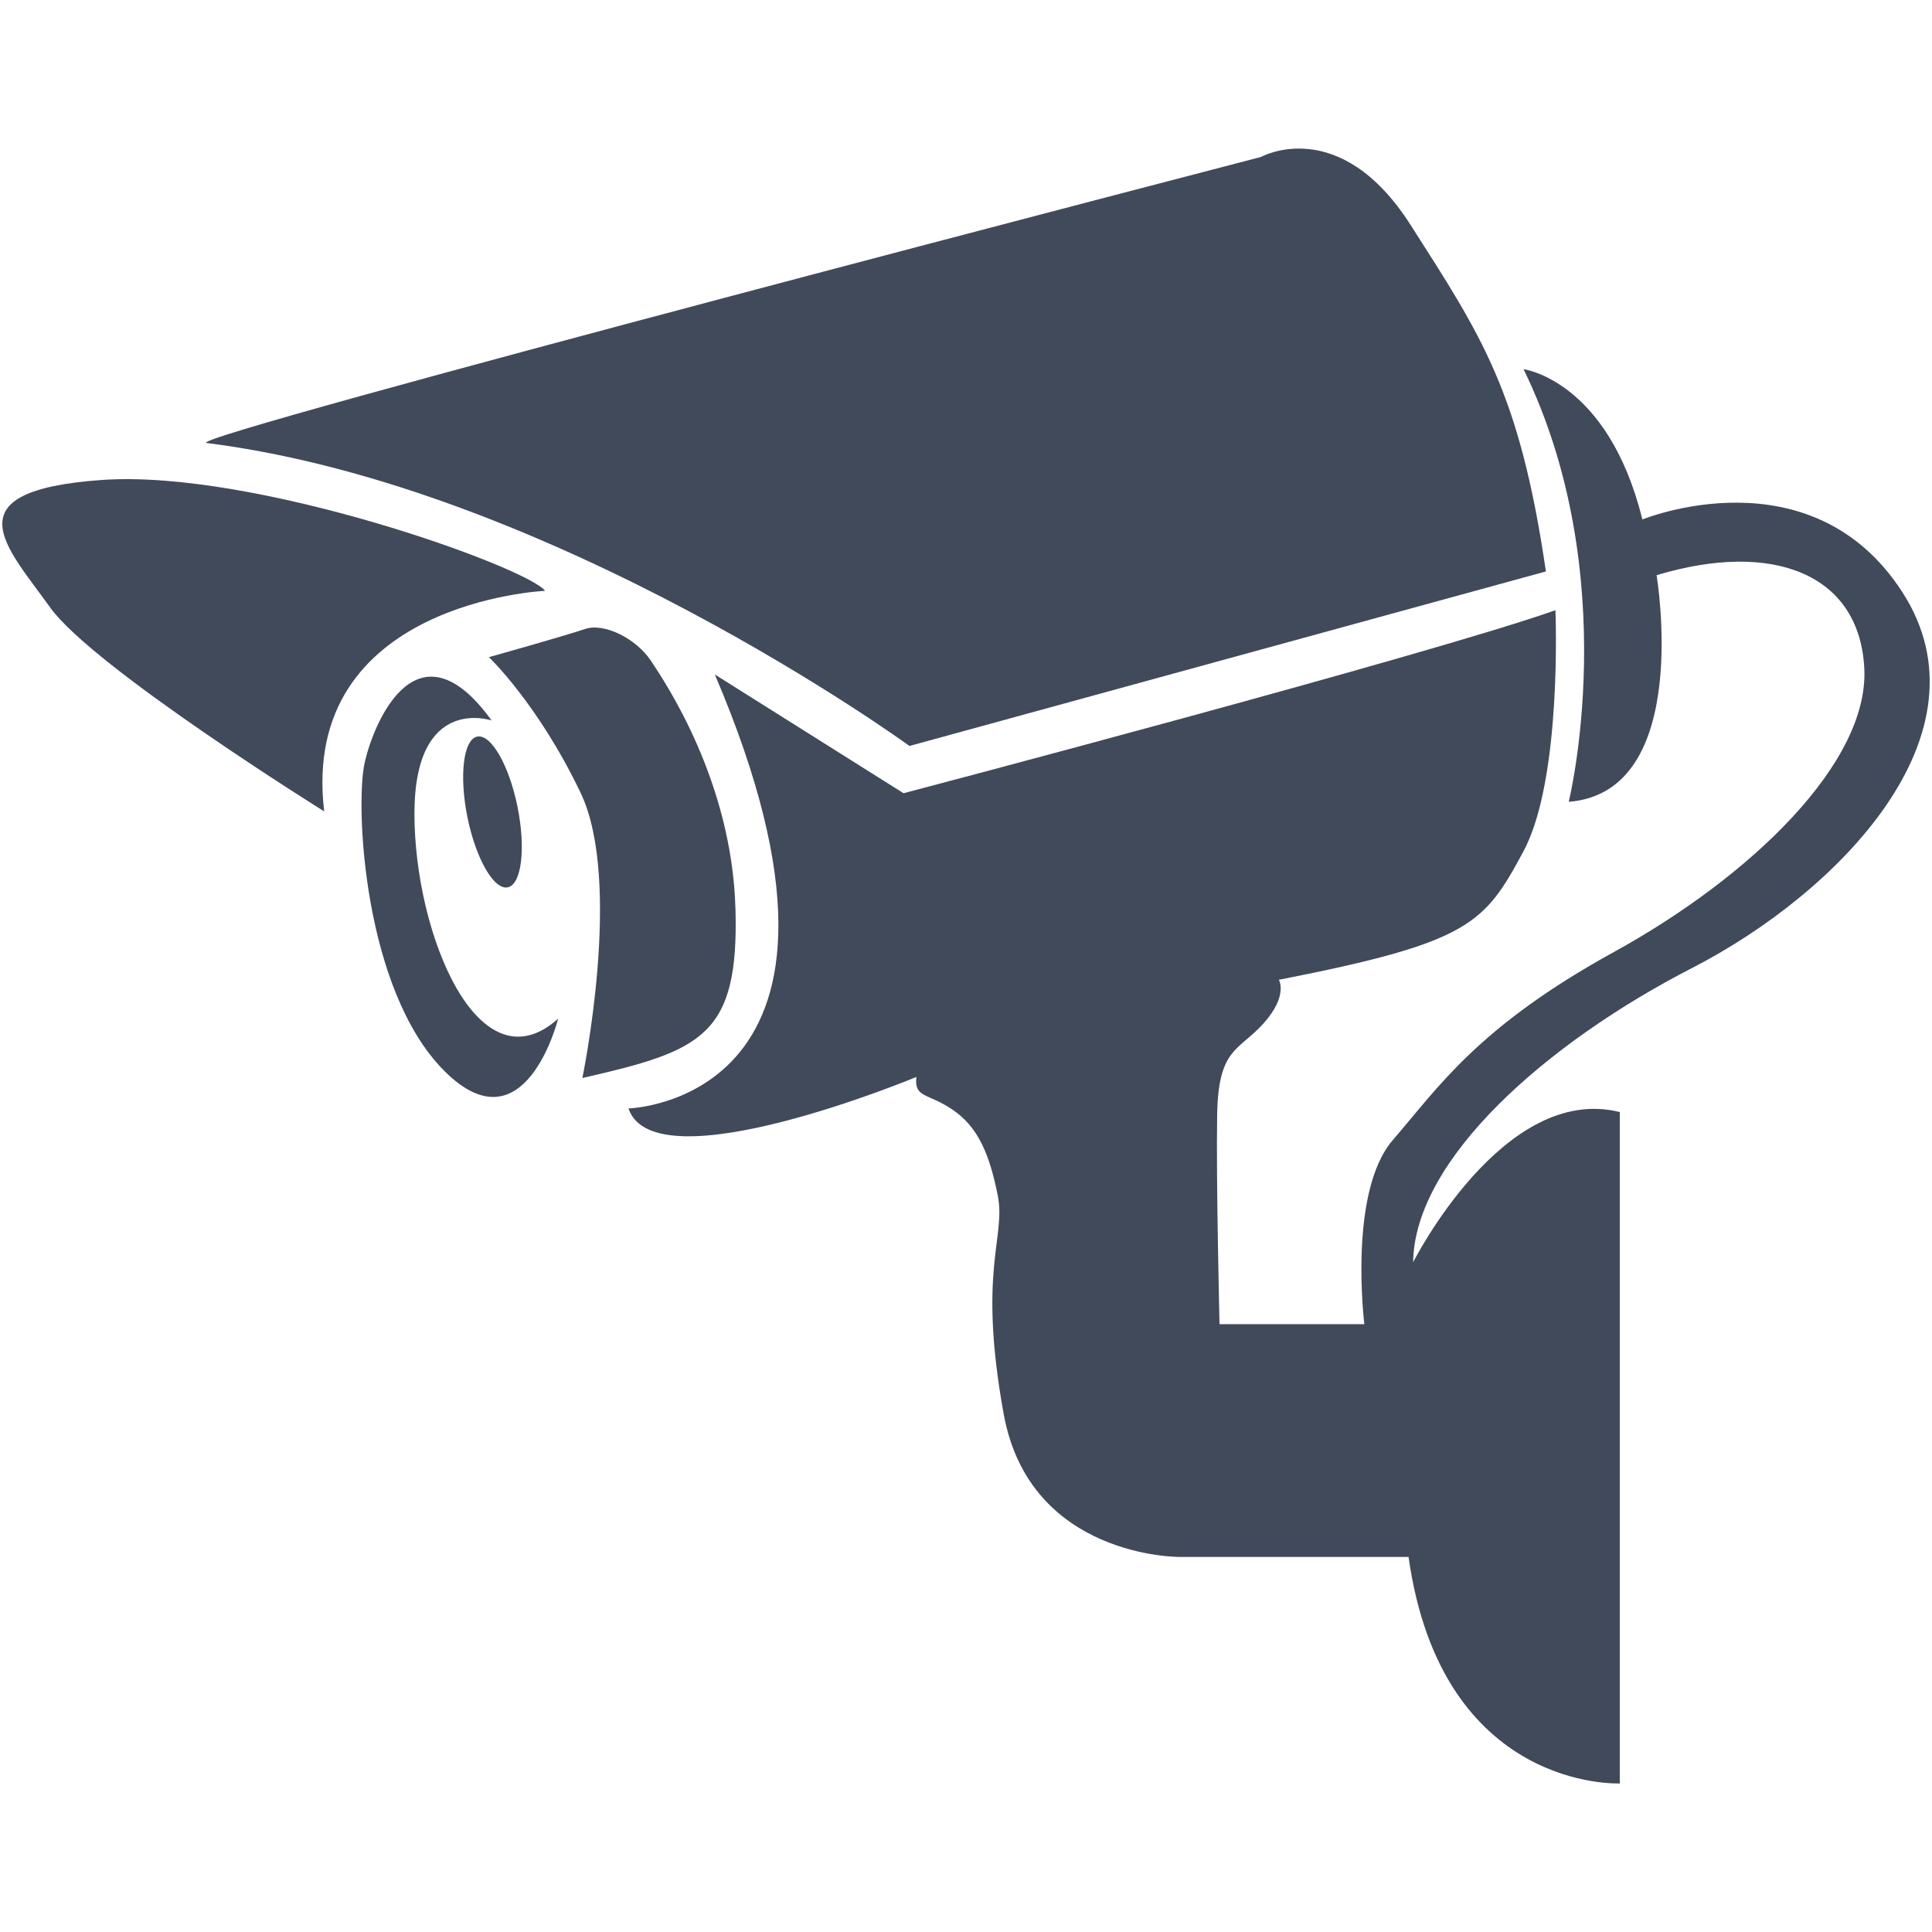 <?xml version="1.0" encoding="utf-8"?>
<!-- Generator: Adobe Illustrator 16.0.0, SVG Export Plug-In . SVG Version: 6.00 Build 0)  -->
<!DOCTYPE svg PUBLIC "-//W3C//DTD SVG 1.1//EN" "http://www.w3.org/Graphics/SVG/1.1/DTD/svg11.dtd">
<svg version="1.1" id="Layer_1" xmlns:x="http://ns.adobe.com/Extensibility/1.0/" xmlns:i="http://ns.adobe.com/AdobeIllustrator/10.0/" xmlns:graph="http://ns.adobe.com/Graphs/1.0/"
	 xmlns="http://www.w3.org/2000/svg" xmlns:xlink="http://www.w3.org/1999/xlink" x="0px" y="0px" width="80px" height="80px"
	 viewBox="0 0 80 80" enable-background="new 0 0 80 80" xml:space="preserve">
<g>
	<path fill="#404A5A" d="M8.553,18.343C7.456,18.125,52.212,6.5,52.212,6.5s3.244-1.806,6.195,2.811
		c2.95,4.616,4.521,6.924,5.605,14.351l-26.354,7.227C37.66,30.888,22.915,20.149,8.553,18.343z"/>
	<path fill="#404A5A" d="M22.571,24.465c0,0-10.179,0.453-9.147,9.133c0,0-9.586-5.971-11.356-8.455
		c-1.769-2.484-4.201-4.816,2.139-5.268C10.548,19.422,21.83,23.487,22.571,24.465z"/>
	<path fill="#404A5A" d="M20.357,29.834c0,0-3.196-1.104-3.196,3.862c0,4.97,2.654,11.444,5.951,8.484c0,0-1.375,5.519-4.721,2.157
		c-3.342-3.359-3.687-10.989-3.292-12.747C15.488,29.834,17.308,25.619,20.357,29.834z"/>
	<path fill="#404A5A" d="M19.757,30.502c0.571-0.121,1.32,1.176,1.671,2.901c0.35,1.723,0.17,3.219-0.401,3.339
		c-0.573,0.121-1.32-1.177-1.671-2.899C19.008,32.118,19.186,30.624,19.757,30.502z"/>
	<path fill="#404A5A" d="M20.245,27.212c0,0,3.21-0.902,3.98-1.167c0.775-0.264,2.101,0.375,2.729,1.317
		c0.625,0.941,3.355,5.005,3.5,10.276c0.148,5.268-1.399,5.873-6.34,7c0,0,1.695-8.128-0.076-11.818
		C22.271,29.131,20.245,27.212,20.245,27.212z"/>
	<path fill="#404A5A" d="M29.599,27.928l7.816,4.918c0,0,21.733-5.721,26.992-7.578c0,0,0.294,6.974-1.325,9.985
		c-1.619,3.012-2.213,3.766-10.126,5.318c0,0,0.397,0.656-0.639,1.81c-1.036,1.15-1.866,1.004-1.917,3.765
		c-0.047,2.758,0.098,8.684,0.098,8.684h5.997c0,0-0.684-5.472,1.181-7.626c1.871-2.16,3.495-4.67,9.146-7.78
		c5.655-3.111,10.569-7.83,10.375-11.742c-0.193-3.914-3.78-5.318-8.602-3.864c0,0,1.524,8.982-3.637,9.383
		c0,0,2.311-9.333-1.871-17.914c0,0,3.493,0.452,4.92,6.223c0,0,6.977-2.858,10.767,3.011c3.785,5.87-2.651,12.446-8.696,15.555
		c-6.052,3.11-11.51,7.93-11.563,12.192c0,0,3.737-7.426,8.557-6.22v27.8c0,0-7.375,0.35-8.747-9.379h-9.489
		c0,0-6.196,0.047-7.277-5.924c-1.081-5.969,0.097-7.277-0.242-9.033c-0.348-1.755-0.835-2.859-1.872-3.561
		c-1.032-0.704-1.596-0.476-1.5-1.356c0,0-10.84,4.515-11.921,1.304C26.006,45.893,37.168,45.642,29.599,27.928z"/>
</g>
</svg>
